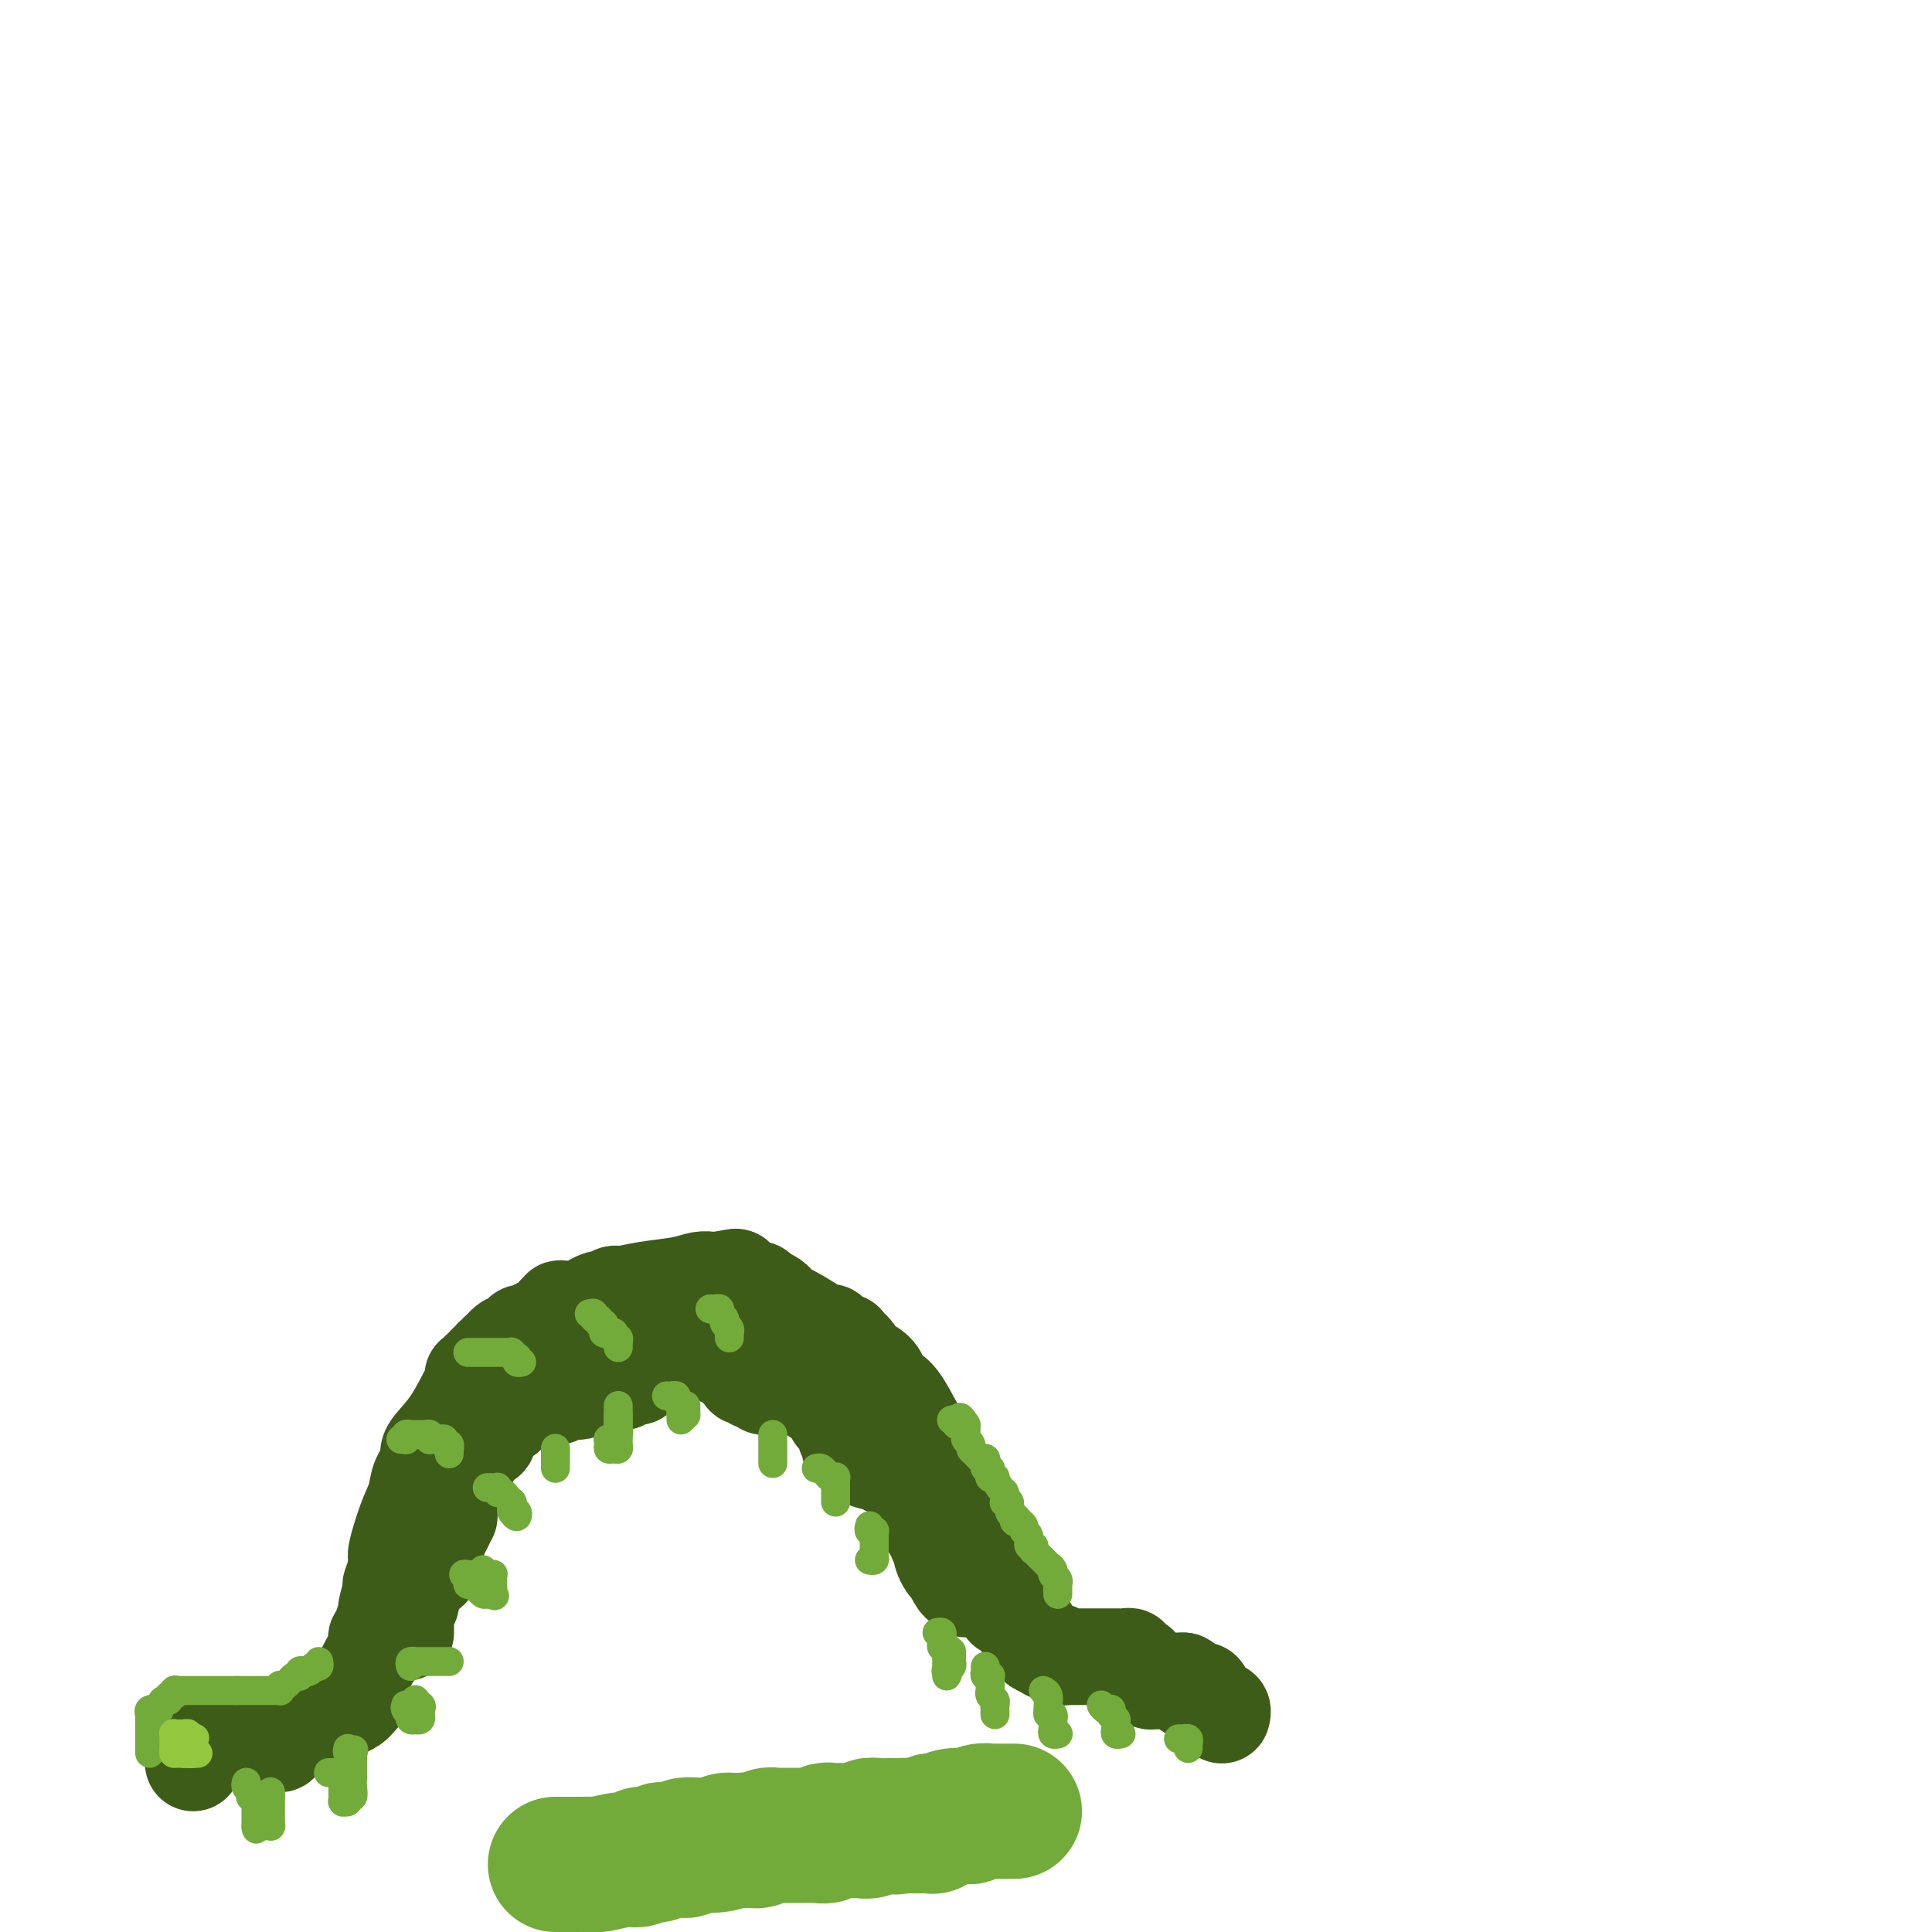 <svg viewBox='0 0 400 400' version='1.1' xmlns='http://www.w3.org/2000/svg' xmlns:xlink='http://www.w3.org/1999/xlink'><g fill='none' stroke='#3D5C18' stroke-width='20' stroke-linecap='round' stroke-linejoin='round'><path d='M40,365c0.000,-0.455 0.000,-0.909 0,-1c-0.000,-0.091 -0.001,0.183 0,0c0.001,-0.183 0.004,-0.823 0,-1c-0.004,-0.177 -0.016,0.110 0,0c0.016,-0.110 0.060,-0.617 0,-1c-0.060,-0.383 -0.223,-0.641 0,-1c0.223,-0.359 0.833,-0.818 1,-1c0.167,-0.182 -0.109,-0.088 0,0c0.109,0.088 0.603,0.168 1,0c0.397,-0.168 0.699,-0.584 1,-1'/><path d='M43,359c0.404,-0.928 -0.085,-0.249 0,0c0.085,0.249 0.743,0.067 1,0c0.257,-0.067 0.111,-0.018 0,0c-0.111,0.018 -0.188,0.005 0,0c0.188,-0.005 0.641,-0.001 1,0c0.359,0.001 0.622,0.000 1,0c0.378,-0.000 0.870,-0.000 1,0c0.130,0.000 -0.101,0.000 0,0c0.101,-0.000 0.535,-0.001 1,0c0.465,0.001 0.961,0.004 1,0c0.039,-0.004 -0.379,-0.015 0,0c0.379,0.015 1.555,0.056 2,0c0.445,-0.056 0.158,-0.207 0,0c-0.158,0.207 -0.186,0.774 0,1c0.186,0.226 0.585,0.113 1,0c0.415,-0.113 0.846,-0.226 1,0c0.154,0.226 0.030,0.793 0,1c-0.030,0.207 0.033,0.056 0,0c-0.033,-0.056 -0.163,-0.015 0,0c0.163,0.015 0.618,0.004 1,0c0.382,-0.004 0.691,-0.002 1,0'/><path d='M55,361c2.095,0.308 1.332,0.079 1,0c-0.332,-0.079 -0.232,-0.007 0,0c0.232,0.007 0.597,-0.050 1,0c0.403,0.050 0.843,0.206 1,0c0.157,-0.206 0.032,-0.773 0,-1c-0.032,-0.227 0.029,-0.113 0,0c-0.029,0.113 -0.149,0.224 0,0c0.149,-0.224 0.565,-0.782 1,-1c0.435,-0.218 0.887,-0.096 1,0c0.113,0.096 -0.114,0.165 0,0c0.114,-0.165 0.570,-0.565 1,-1c0.430,-0.435 0.835,-0.905 1,-1c0.165,-0.095 0.089,0.184 0,0c-0.089,-0.184 -0.192,-0.833 0,-1c0.192,-0.167 0.678,0.148 1,0c0.322,-0.148 0.479,-0.758 1,-1c0.521,-0.242 1.407,-0.118 2,0c0.593,0.118 0.894,0.228 1,0c0.106,-0.228 0.018,-0.793 0,-1c-0.018,-0.207 0.033,-0.055 0,0c-0.033,0.055 -0.150,0.015 0,0c0.150,-0.015 0.566,-0.004 1,0c0.434,0.004 0.886,0.001 1,0c0.114,-0.001 -0.110,-0.000 0,0c0.110,0.000 0.555,0.000 1,0'/><path d='M70,354c2.539,-1.080 1.388,-0.279 1,0c-0.388,0.279 -0.013,0.037 0,0c0.013,-0.037 -0.336,0.131 0,0c0.336,-0.131 1.358,-0.561 2,-1c0.642,-0.439 0.904,-0.887 1,-1c0.096,-0.113 0.028,0.111 0,0c-0.028,-0.111 -0.014,-0.555 0,-1'/><path d='M74,351c0.847,-0.415 0.966,0.047 1,0c0.034,-0.047 -0.015,-0.604 0,-1c0.015,-0.396 0.095,-0.631 0,-1c-0.095,-0.369 -0.366,-0.874 0,-2c0.366,-1.126 1.370,-2.875 2,-4c0.630,-1.125 0.887,-1.625 1,-2c0.113,-0.375 0.082,-0.623 0,-1c-0.082,-0.377 -0.214,-0.883 0,-1c0.214,-0.117 0.774,0.154 1,0c0.226,-0.154 0.117,-0.735 0,-1c-0.117,-0.265 -0.241,-0.215 0,-1c0.241,-0.785 0.849,-2.404 1,-3c0.151,-0.596 -0.153,-0.168 0,-1c0.153,-0.832 0.763,-2.924 1,-4c0.237,-1.076 0.102,-1.136 0,-1c-0.102,0.136 -0.172,0.467 0,0c0.172,-0.467 0.586,-1.734 1,-3'/><path d='M82,325c1.147,-4.344 0.014,-2.204 0,-3c-0.014,-0.796 1.092,-4.529 2,-7c0.908,-2.471 1.617,-3.680 2,-5c0.383,-1.320 0.439,-2.750 1,-4c0.561,-1.250 1.626,-2.319 2,-3c0.374,-0.681 0.058,-0.974 0,-1c-0.058,-0.026 0.142,0.215 0,0c-0.142,-0.215 -0.626,-0.884 0,-2c0.626,-1.116 2.363,-2.677 4,-5c1.637,-2.323 3.175,-5.406 4,-7c0.825,-1.594 0.938,-1.698 1,-2c0.062,-0.302 0.072,-0.802 0,-1c-0.072,-0.198 -0.227,-0.096 0,0c0.227,0.096 0.835,0.184 1,0c0.165,-0.184 -0.113,-0.642 0,-1c0.113,-0.358 0.618,-0.617 1,-1c0.382,-0.383 0.642,-0.891 1,-1c0.358,-0.109 0.813,0.181 1,0c0.187,-0.181 0.105,-0.833 0,-1c-0.105,-0.167 -0.234,0.151 0,0c0.234,-0.151 0.832,-0.771 1,-1c0.168,-0.229 -0.095,-0.065 0,0c0.095,0.065 0.547,0.033 1,0'/><path d='M104,280c2.288,-3.334 0.507,-1.668 0,-1c-0.507,0.668 0.260,0.337 1,0c0.740,-0.337 1.455,-0.679 2,-1c0.545,-0.321 0.921,-0.621 1,-1c0.079,-0.379 -0.138,-0.837 0,-1c0.138,-0.163 0.631,-0.033 1,0c0.369,0.033 0.614,-0.033 1,0c0.386,0.033 0.911,0.164 1,0c0.089,-0.164 -0.259,-0.622 0,-1c0.259,-0.378 1.126,-0.676 2,-1c0.874,-0.324 1.757,-0.676 2,-1c0.243,-0.324 -0.153,-0.622 0,-1c0.153,-0.378 0.856,-0.836 1,-1c0.144,-0.164 -0.270,-0.034 0,0c0.270,0.034 1.224,-0.030 2,0c0.776,0.030 1.374,0.153 2,0c0.626,-0.153 1.281,-0.580 2,-1c0.719,-0.420 1.503,-0.831 2,-1c0.497,-0.169 0.708,-0.097 1,0c0.292,0.097 0.665,0.219 1,0c0.335,-0.219 0.631,-0.779 1,-1c0.369,-0.221 0.812,-0.101 1,0c0.188,0.101 0.121,0.185 1,0c0.879,-0.185 2.703,-0.638 5,-1c2.297,-0.362 5.068,-0.633 7,-1c1.932,-0.367 3.026,-0.830 4,-1c0.974,-0.170 1.828,-0.045 2,0c0.172,0.045 -0.338,0.012 0,0c0.338,-0.012 1.525,-0.003 2,0c0.475,0.003 0.237,0.002 0,0'/><path d='M149,265c5.621,-1.128 2.672,-0.447 2,0c-0.672,0.447 0.932,0.659 2,1c1.068,0.341 1.598,0.811 2,1c0.402,0.189 0.675,0.096 1,0c0.325,-0.096 0.703,-0.197 1,0c0.297,0.197 0.513,0.690 1,1c0.487,0.310 1.244,0.437 2,1c0.756,0.563 1.512,1.560 2,2c0.488,0.440 0.707,0.321 2,1c1.293,0.679 3.661,2.154 5,3c1.339,0.846 1.649,1.062 2,1c0.351,-0.062 0.742,-0.403 1,0c0.258,0.403 0.383,1.551 1,2c0.617,0.449 1.726,0.200 2,0c0.274,-0.200 -0.287,-0.349 0,0c0.287,0.349 1.420,1.197 2,2c0.580,0.803 0.606,1.563 1,2c0.394,0.437 1.157,0.552 2,1c0.843,0.448 1.766,1.228 2,2c0.234,0.772 -0.222,1.537 0,2c0.222,0.463 1.123,0.624 2,1c0.877,0.376 1.730,0.967 3,3c1.270,2.033 2.957,5.509 4,7c1.043,1.491 1.441,0.997 2,2c0.559,1.003 1.280,3.501 2,6'/><path d='M195,306c3.365,4.765 1.778,2.679 2,3c0.222,0.321 2.254,3.050 3,4c0.746,0.950 0.207,0.120 0,0c-0.207,-0.120 -0.081,0.469 0,1c0.081,0.531 0.116,1.003 0,1c-0.116,-0.003 -0.385,-0.480 0,0c0.385,0.480 1.424,1.918 2,3c0.576,1.082 0.690,1.808 1,2c0.310,0.192 0.816,-0.151 1,0c0.184,0.151 0.047,0.795 0,1c-0.047,0.205 -0.005,-0.031 0,0c0.005,0.031 -0.027,0.327 0,1c0.027,0.673 0.112,1.722 0,2c-0.112,0.278 -0.423,-0.215 0,0c0.423,0.215 1.580,1.138 2,2c0.420,0.862 0.103,1.664 0,2c-0.103,0.336 0.009,0.207 0,0c-0.009,-0.207 -0.139,-0.491 0,0c0.139,0.491 0.548,1.759 1,2c0.452,0.241 0.947,-0.544 1,0c0.053,0.544 -0.337,2.417 0,3c0.337,0.583 1.401,-0.124 2,0c0.599,0.124 0.734,1.080 1,2c0.266,0.920 0.663,1.805 1,2c0.337,0.195 0.615,-0.301 1,0c0.385,0.301 0.876,1.400 1,2c0.124,0.600 -0.121,0.700 0,1c0.121,0.300 0.606,0.800 1,1c0.394,0.200 0.697,0.100 1,0'/><path d='M216,341c1.459,1.464 1.108,1.125 1,1c-0.108,-0.125 0.027,-0.034 0,0c-0.027,0.034 -0.214,0.013 0,0c0.214,-0.013 0.831,-0.018 1,0c0.169,0.018 -0.108,0.057 0,0c0.108,-0.057 0.602,-0.211 1,0c0.398,0.211 0.701,0.789 1,1c0.299,0.211 0.594,0.057 1,0c0.406,-0.057 0.921,-0.015 1,0c0.079,0.015 -0.280,0.004 0,0c0.280,-0.004 1.199,-0.001 2,0c0.801,0.001 1.486,0.000 2,0c0.514,-0.000 0.858,-0.000 1,0c0.142,0.000 0.080,0.000 0,0c-0.080,-0.000 -0.180,-0.000 0,0c0.180,0.000 0.640,0.000 1,0c0.360,-0.000 0.621,-0.000 1,0c0.379,0.000 0.875,0.000 1,0c0.125,-0.000 -0.120,-0.001 0,0c0.120,0.001 0.607,0.004 1,0c0.393,-0.004 0.694,-0.015 1,0c0.306,0.015 0.618,0.056 1,0c0.382,-0.056 0.834,-0.207 1,0c0.166,0.207 0.048,0.774 0,1c-0.048,0.226 -0.024,0.113 0,0'/><path d='M234,344c3.007,0.630 1.524,0.704 1,1c-0.524,0.296 -0.089,0.815 0,1c0.089,0.185 -0.170,0.035 0,0c0.170,-0.035 0.767,0.043 1,0c0.233,-0.043 0.101,-0.209 0,0c-0.101,0.209 -0.172,0.792 0,1c0.172,0.208 0.586,0.042 1,0c0.414,-0.042 0.828,0.041 1,0c0.172,-0.041 0.102,-0.207 0,0c-0.102,0.207 -0.237,0.788 0,1c0.237,0.212 0.847,0.057 1,0c0.153,-0.057 -0.152,-0.015 0,0c0.152,0.015 0.761,0.004 1,0c0.239,-0.004 0.106,-0.001 0,0c-0.106,0.001 -0.187,0.000 0,0c0.187,-0.000 0.643,-0.000 1,0c0.357,0.000 0.617,0.000 1,0c0.383,-0.000 0.890,-0.000 1,0c0.110,0.000 -0.177,0.000 0,0c0.177,-0.000 0.817,-0.000 1,0c0.183,0.000 -0.091,0.000 0,0c0.091,-0.000 0.545,-0.000 1,0'/><path d='M245,348c1.714,0.862 0.498,1.015 0,1c-0.498,-0.015 -0.278,-0.200 0,0c0.278,0.200 0.614,0.786 1,1c0.386,0.214 0.820,0.058 1,0c0.180,-0.058 0.104,-0.016 0,0c-0.104,0.016 -0.238,0.007 0,0c0.238,-0.007 0.848,-0.012 1,0c0.152,0.012 -0.152,0.041 0,0c0.152,-0.041 0.761,-0.152 1,0c0.239,0.152 0.106,0.566 0,1c-0.106,0.434 -0.187,0.887 0,1c0.187,0.113 0.642,-0.114 1,0c0.358,0.114 0.618,0.570 1,1c0.382,0.430 0.887,0.833 1,1c0.113,0.167 -0.166,0.097 0,0c0.166,-0.097 0.776,-0.222 1,0c0.224,0.222 0.060,0.792 0,1c-0.060,0.208 -0.016,0.056 0,0c0.016,-0.056 0.005,-0.016 0,0c-0.005,0.016 -0.002,0.008 0,0'/><path d='M84,338c0.000,-0.416 0.000,-0.832 0,-1c-0.000,-0.168 -0.000,-0.087 0,0c0.000,0.087 0.000,0.182 0,0c-0.000,-0.182 -0.000,-0.641 0,-1c0.000,-0.359 0.000,-0.618 0,-1c-0.000,-0.382 -0.001,-0.886 0,-1c0.001,-0.114 0.004,0.163 0,0c-0.004,-0.163 -0.015,-0.764 0,-1c0.015,-0.236 0.057,-0.106 0,0c-0.057,0.106 -0.211,0.187 0,0c0.211,-0.187 0.789,-0.641 1,-1c0.211,-0.359 0.057,-0.622 0,-1c-0.057,-0.378 -0.015,-0.871 0,-1c0.015,-0.129 0.004,0.106 0,0c-0.004,-0.106 -0.002,-0.553 0,-1'/><path d='M85,329c0.171,-1.620 0.099,-1.169 0,-1c-0.099,0.169 -0.223,0.056 0,0c0.223,-0.056 0.795,-0.054 1,0c0.205,0.054 0.045,0.159 0,0c-0.045,-0.159 0.025,-0.582 0,-1c-0.025,-0.418 -0.147,-0.830 0,-1c0.147,-0.170 0.561,-0.097 1,0c0.439,0.097 0.902,0.218 1,0c0.098,-0.218 -0.170,-0.776 0,-1c0.170,-0.224 0.778,-0.113 1,0c0.222,0.113 0.060,0.227 0,0c-0.060,-0.227 -0.016,-0.796 0,-1c0.016,-0.204 0.004,-0.043 0,0c-0.004,0.043 -0.001,-0.031 0,0c0.001,0.031 0.000,0.167 0,0c-0.000,-0.167 -0.000,-0.637 0,-1c0.000,-0.363 0.000,-0.619 0,-1c-0.000,-0.381 -0.000,-0.886 0,-1c0.000,-0.114 0.000,0.161 0,0c-0.000,-0.161 -0.000,-0.760 0,-1c0.000,-0.240 0.000,-0.120 0,0'/><path d='M89,320c0.558,-1.389 -0.048,-0.362 0,0c0.048,0.362 0.749,0.060 1,0c0.251,-0.060 0.054,0.124 0,0c-0.054,-0.124 0.037,-0.554 0,-1c-0.037,-0.446 -0.202,-0.907 0,-1c0.202,-0.093 0.772,0.181 1,0c0.228,-0.181 0.114,-0.819 0,-1c-0.114,-0.181 -0.227,0.095 0,0c0.227,-0.095 0.793,-0.562 1,-1c0.207,-0.438 0.056,-0.849 0,-1c-0.056,-0.151 -0.016,-0.043 0,0c0.016,0.043 0.008,0.022 0,0'/><path d='M92,315c0.691,-0.936 0.917,-0.777 1,-1c0.083,-0.223 0.022,-0.829 0,-1c-0.022,-0.171 -0.006,0.091 0,0c0.006,-0.091 0.002,-0.536 0,-1c-0.002,-0.464 -0.000,-0.947 0,-1c0.000,-0.053 -0.001,0.323 0,0c0.001,-0.323 0.003,-1.344 0,-2c-0.003,-0.656 -0.011,-0.946 0,-1c0.011,-0.054 0.041,0.130 0,0c-0.041,-0.130 -0.154,-0.573 0,-1c0.154,-0.427 0.577,-0.836 1,-1c0.423,-0.164 0.848,-0.082 1,0c0.152,0.082 0.030,0.163 0,0c-0.030,-0.163 0.030,-0.570 0,-1c-0.030,-0.430 -0.152,-0.884 0,-1c0.152,-0.116 0.577,0.105 1,0c0.423,-0.105 0.845,-0.535 1,-1c0.155,-0.465 0.042,-0.965 0,-1c-0.042,-0.035 -0.012,0.393 0,0c0.012,-0.393 0.006,-1.608 0,-2c-0.006,-0.392 -0.013,0.039 0,0c0.013,-0.039 0.045,-0.546 0,-1c-0.045,-0.454 -0.166,-0.853 0,-1c0.166,-0.147 0.619,-0.042 1,0c0.381,0.042 0.691,0.021 1,0'/><path d='M99,298c1.040,-2.626 0.139,-0.692 0,0c-0.139,0.692 0.485,0.143 1,0c0.515,-0.143 0.923,0.119 1,0c0.077,-0.119 -0.175,-0.619 0,-1c0.175,-0.381 0.778,-0.642 1,-1c0.222,-0.358 0.063,-0.813 0,-1c-0.063,-0.187 -0.032,-0.106 0,0c0.032,0.106 0.064,0.239 0,0c-0.064,-0.239 -0.223,-0.848 0,-1c0.223,-0.152 0.829,0.153 1,0c0.171,-0.153 -0.094,-0.763 0,-1c0.094,-0.237 0.546,-0.102 1,0c0.454,0.102 0.910,0.171 1,0c0.090,-0.171 -0.186,-0.582 0,-1c0.186,-0.418 0.833,-0.843 1,-1c0.167,-0.157 -0.148,-0.045 0,0c0.148,0.045 0.758,0.022 1,0c0.242,-0.022 0.117,-0.044 0,0c-0.117,0.044 -0.225,0.156 0,0c0.225,-0.156 0.782,-0.578 1,-1c0.218,-0.422 0.096,-0.845 0,-1c-0.096,-0.155 -0.165,-0.041 0,0c0.165,0.041 0.565,0.011 1,0c0.435,-0.011 0.904,-0.003 1,0c0.096,0.003 -0.182,0.001 0,0c0.182,-0.001 0.825,-0.000 1,0c0.175,0.000 -0.118,0.000 0,0c0.118,-0.000 0.647,-0.000 1,0c0.353,0.000 0.529,0.000 1,0c0.471,-0.000 1.235,-0.000 2,0'/><path d='M115,289c1.035,0.061 0.122,0.212 0,0c-0.122,-0.212 0.545,-0.788 1,-1c0.455,-0.212 0.697,-0.061 1,0c0.303,0.061 0.669,0.030 1,0c0.331,-0.030 0.629,-0.061 1,0c0.371,0.061 0.817,0.212 1,0c0.183,-0.212 0.104,-0.789 0,-1c-0.104,-0.211 -0.232,-0.055 0,0c0.232,0.055 0.825,0.011 1,0c0.175,-0.011 -0.069,0.011 0,0c0.069,-0.011 0.452,-0.056 1,0c0.548,0.056 1.261,0.211 2,0c0.739,-0.211 1.505,-0.789 2,-1c0.495,-0.211 0.720,-0.056 1,0c0.280,0.056 0.615,0.011 1,0c0.385,-0.011 0.820,0.011 1,0c0.180,-0.011 0.103,-0.056 0,0c-0.103,0.056 -0.234,0.212 0,0c0.234,-0.212 0.834,-0.792 1,-1c0.166,-0.208 -0.100,-0.046 0,0c0.100,0.046 0.566,-0.025 1,0c0.434,0.025 0.834,0.148 1,0c0.166,-0.148 0.096,-0.565 0,-1c-0.096,-0.435 -0.218,-0.886 0,-1c0.218,-0.114 0.777,0.110 1,0c0.223,-0.110 0.112,-0.555 0,-1'/><path d='M133,282c2.741,-1.078 0.595,-0.274 0,0c-0.595,0.274 0.363,0.017 1,0c0.637,-0.017 0.955,0.206 1,0c0.045,-0.206 -0.181,-0.840 0,-1c0.181,-0.160 0.770,0.153 1,0c0.230,-0.153 0.100,-0.773 0,-1c-0.100,-0.227 -0.172,-0.061 0,0c0.172,0.061 0.586,0.017 1,0c0.414,-0.017 0.827,-0.008 1,0c0.173,0.008 0.106,0.016 0,0c-0.106,-0.016 -0.249,-0.057 0,0c0.249,0.057 0.891,0.211 1,0c0.109,-0.211 -0.317,-0.788 0,-1c0.317,-0.212 1.375,-0.058 2,0c0.625,0.058 0.816,0.019 1,0c0.184,-0.019 0.361,-0.019 1,0c0.639,0.019 1.741,0.058 2,0c0.259,-0.058 -0.324,-0.212 0,0c0.324,0.212 1.554,0.789 2,1c0.446,0.211 0.110,0.055 0,0c-0.110,-0.055 0.008,-0.011 0,0c-0.008,0.011 -0.143,-0.012 0,0c0.143,0.012 0.564,0.060 1,0c0.436,-0.060 0.888,-0.226 1,0c0.112,0.226 -0.115,0.844 0,1c0.115,0.156 0.572,-0.152 1,0c0.428,0.152 0.826,0.762 1,1c0.174,0.238 0.124,0.102 0,0c-0.124,-0.102 -0.321,-0.172 0,0c0.321,0.172 1.161,0.586 2,1'/><path d='M153,283c1.405,1.071 0.916,1.750 1,2c0.084,0.250 0.740,0.071 1,0c0.260,-0.071 0.125,-0.034 0,0c-0.125,0.034 -0.241,0.065 0,0c0.241,-0.065 0.838,-0.228 1,0c0.162,0.228 -0.111,0.846 0,1c0.111,0.154 0.607,-0.155 1,0c0.393,0.155 0.684,0.774 1,1c0.316,0.226 0.658,0.061 1,0c0.342,-0.061 0.683,-0.016 1,0c0.317,0.016 0.611,0.004 1,0c0.389,-0.004 0.873,-0.001 1,0c0.127,0.001 -0.103,0.001 0,0c0.103,-0.001 0.540,-0.001 1,0c0.460,0.001 0.944,0.004 1,0c0.056,-0.004 -0.317,-0.016 0,0c0.317,0.016 1.325,0.061 2,0c0.675,-0.061 1.016,-0.227 1,0c-0.016,0.227 -0.391,0.848 0,1c0.391,0.152 1.548,-0.165 2,0c0.452,0.165 0.199,0.814 0,1c-0.199,0.186 -0.342,-0.090 0,0c0.342,0.090 1.171,0.545 2,1'/><path d='M171,290c3.255,1.759 2.393,2.655 2,3c-0.393,0.345 -0.317,0.137 0,0c0.317,-0.137 0.873,-0.204 1,0c0.127,0.204 -0.176,0.680 0,1c0.176,0.320 0.831,0.486 1,1c0.169,0.514 -0.147,1.377 0,2c0.147,0.623 0.756,1.004 1,1c0.244,-0.004 0.121,-0.395 0,0c-0.121,0.395 -0.242,1.577 0,2c0.242,0.423 0.845,0.088 1,0c0.155,-0.088 -0.139,0.070 0,0c0.139,-0.070 0.712,-0.370 1,0c0.288,0.370 0.290,1.409 1,2c0.710,0.591 2.128,0.733 3,1c0.872,0.267 1.199,0.659 2,1c0.801,0.341 2.075,0.630 3,1c0.925,0.370 1.502,0.821 2,1c0.498,0.179 0.918,0.086 1,0c0.082,-0.086 -0.174,-0.164 0,0c0.174,0.164 0.779,0.572 1,1c0.221,0.428 0.059,0.878 0,1c-0.059,0.122 -0.016,-0.082 0,0c0.016,0.082 0.005,0.452 0,1c-0.005,0.548 -0.002,1.274 0,2'/><path d='M191,311c0.397,0.730 0.891,0.055 1,0c0.109,-0.055 -0.167,0.511 0,1c0.167,0.489 0.777,0.902 1,1c0.223,0.098 0.060,-0.120 0,0c-0.060,0.120 -0.017,0.576 0,1c0.017,0.424 0.009,0.816 0,1c-0.009,0.184 -0.017,0.161 0,0c0.017,-0.161 0.061,-0.461 0,0c-0.061,0.461 -0.226,1.682 0,2c0.226,0.318 0.845,-0.267 1,0c0.155,0.267 -0.152,1.384 0,2c0.152,0.616 0.763,0.730 1,1c0.237,0.270 0.101,0.698 0,1c-0.101,0.302 -0.168,0.480 0,1c0.168,0.520 0.570,1.383 1,2c0.430,0.617 0.890,0.989 1,1c0.110,0.011 -0.128,-0.338 0,0c0.128,0.338 0.623,1.362 1,2c0.377,0.638 0.637,0.889 1,1c0.363,0.111 0.829,0.081 1,0c0.171,-0.081 0.046,-0.214 0,0c-0.046,0.214 -0.013,0.775 0,1c0.013,0.225 0.007,0.112 0,0'/></g>
<g fill='none' stroke='#73AB3A' stroke-width='6' stroke-linecap='round' stroke-linejoin='round'><path d='M51,369c-0.111,0.340 -0.222,0.680 0,1c0.222,0.320 0.777,0.621 1,1c0.223,0.379 0.112,0.838 0,1c-0.112,0.162 -0.226,0.029 0,0c0.226,-0.029 0.793,0.048 1,0c0.207,-0.048 0.056,-0.220 0,0c-0.056,0.220 -0.015,0.834 0,1c0.015,0.166 0.004,-0.114 0,0c-0.004,0.114 -0.001,0.623 0,1c0.001,0.377 0.000,0.622 0,1c-0.000,0.378 -0.000,0.889 0,1c0.000,0.111 0.000,-0.176 0,0c-0.000,0.176 -0.000,0.817 0,1c0.000,0.183 0.000,-0.090 0,0c-0.000,0.090 -0.000,0.545 0,1'/><path d='M53,378c0.261,1.393 -0.088,0.374 0,0c0.088,-0.374 0.612,-0.104 1,0c0.388,0.104 0.640,0.043 1,0c0.360,-0.043 0.829,-0.068 1,0c0.171,0.068 0.046,0.229 0,0c-0.046,-0.229 -0.012,-0.849 0,-1c0.012,-0.151 0.003,0.167 0,0c-0.003,-0.167 -0.001,-0.819 0,-1c0.001,-0.181 0.000,0.110 0,0c-0.000,-0.110 -0.000,-0.622 0,-1c0.000,-0.378 0.000,-0.623 0,-1c-0.000,-0.377 -0.000,-0.886 0,-1c0.000,-0.114 0.000,0.165 0,0c-0.000,-0.165 -0.000,-0.775 0,-1c0.000,-0.225 0.000,-0.064 0,0c-0.000,0.064 -0.000,0.032 0,0'/><path d='M56,372c0.000,-1.156 0.000,-1.044 0,-1c0.000,0.044 0.000,0.022 0,0'/><path d='M68,367c0.455,-0.001 0.910,-0.001 1,0c0.090,0.001 -0.186,0.004 0,0c0.186,-0.004 0.835,-0.016 1,0c0.165,0.016 -0.152,0.060 0,0c0.152,-0.060 0.773,-0.223 1,0c0.227,0.223 0.061,0.833 0,1c-0.061,0.167 -0.016,-0.109 0,0c0.016,0.109 0.004,0.604 0,1c-0.004,0.396 -0.001,0.694 0,1c0.001,0.306 0.000,0.621 0,1c-0.000,0.379 -0.000,0.823 0,1c0.000,0.177 0.000,0.089 0,0'/><path d='M71,372c0.001,0.713 0.004,-0.004 0,0c-0.004,0.004 -0.016,0.729 0,1c0.016,0.271 0.061,0.088 0,0c-0.061,-0.088 -0.226,-0.082 0,0c0.226,0.082 0.845,0.240 1,0c0.155,-0.240 -0.155,-0.876 0,-1c0.155,-0.124 0.774,0.265 1,0c0.226,-0.265 0.061,-1.185 0,-2c-0.061,-0.815 -0.016,-1.524 0,-2c0.016,-0.476 0.004,-0.720 0,-1c-0.004,-0.280 -0.001,-0.596 0,-1c0.001,-0.404 0.000,-0.897 0,-1c-0.000,-0.103 -0.000,0.182 0,0c0.000,-0.182 0.000,-0.832 0,-1c-0.000,-0.168 -0.000,0.147 0,0c0.000,-0.147 0.000,-0.756 0,-1c-0.000,-0.244 -0.000,-0.122 0,0'/><path d='M73,363c0.370,-1.408 0.295,-0.429 0,0c-0.295,0.429 -0.810,0.308 -1,0c-0.190,-0.308 -0.054,-0.802 0,-1c0.054,-0.198 0.027,-0.099 0,0'/><path d='M84,353c-0.111,0.301 -0.222,0.603 0,1c0.222,0.397 0.776,0.891 1,1c0.224,0.109 0.116,-0.166 0,0c-0.116,0.166 -0.241,0.772 0,1c0.241,0.228 0.849,0.076 1,0c0.151,-0.076 -0.156,-0.077 0,0c0.156,0.077 0.774,0.230 1,0c0.226,-0.230 0.061,-0.845 0,-1c-0.061,-0.155 -0.016,0.151 0,0c0.016,-0.151 0.005,-0.757 0,-1c-0.005,-0.243 -0.002,-0.121 0,0'/><path d='M87,354c0.370,-0.532 0.295,-0.860 0,-1c-0.295,-0.140 -0.811,-0.090 -1,0c-0.189,0.090 -0.051,0.220 0,0c0.051,-0.220 0.014,-0.790 0,-1c-0.014,-0.210 -0.004,-0.060 0,0c0.004,0.060 0.002,0.030 0,0'/><path d='M85,345c-0.117,-0.423 -0.234,-0.845 0,-1c0.234,-0.155 0.819,-0.041 1,0c0.181,0.041 -0.044,0.011 0,0c0.044,-0.011 0.355,-0.003 1,0c0.645,0.003 1.622,0.001 2,0c0.378,-0.001 0.157,-0.000 0,0c-0.157,0.000 -0.249,0.000 0,0c0.249,-0.000 0.841,-0.000 1,0c0.159,0.000 -0.115,0.000 0,0c0.115,-0.000 0.618,-0.000 1,0c0.382,0.000 0.641,0.000 1,0c0.359,-0.000 0.817,-0.000 1,0c0.183,0.000 0.092,0.000 0,0'/><path d='M97,326c-0.534,-0.083 -1.068,-0.166 -1,0c0.068,0.166 0.736,0.580 1,1c0.264,0.420 0.122,0.845 0,1c-0.122,0.155 -0.225,0.040 0,0c0.225,-0.040 0.779,-0.007 1,0c0.221,0.007 0.111,-0.013 0,0c-0.111,0.013 -0.223,0.060 0,0c0.223,-0.060 0.780,-0.226 1,0c0.220,0.226 0.101,0.845 0,1c-0.101,0.155 -0.185,-0.155 0,0c0.185,0.155 0.637,0.773 1,1c0.363,0.227 0.636,0.061 1,0c0.364,-0.061 0.818,-0.017 1,0c0.182,0.017 0.091,0.009 0,0'/><path d='M102,330c0.773,0.663 0.207,0.322 0,0c-0.207,-0.322 -0.055,-0.625 0,-1c0.055,-0.375 0.015,-0.822 0,-1c-0.015,-0.178 -0.003,-0.086 0,0c0.003,0.086 -0.003,0.167 0,0c0.003,-0.167 0.016,-0.581 0,-1c-0.016,-0.419 -0.061,-0.843 0,-1c0.061,-0.157 0.226,-0.046 0,0c-0.226,0.046 -0.845,0.026 -1,0c-0.155,-0.026 0.154,-0.059 0,0c-0.154,0.059 -0.772,0.208 -1,0c-0.228,-0.208 -0.065,-0.774 0,-1c0.065,-0.226 0.033,-0.113 0,0'/><path d='M101,308c-0.111,-0.000 -0.222,-0.000 0,0c0.222,0.000 0.777,0.000 1,0c0.223,-0.000 0.112,-0.001 0,0c-0.112,0.001 -0.227,0.004 0,0c0.227,-0.004 0.796,-0.016 1,0c0.204,0.016 0.043,0.060 0,0c-0.043,-0.060 0.031,-0.222 0,0c-0.031,0.222 -0.166,0.830 0,1c0.166,0.170 0.633,-0.099 1,0c0.367,0.099 0.635,0.565 1,1c0.365,0.435 0.829,0.839 1,1c0.171,0.161 0.049,0.081 0,0c-0.049,-0.081 -0.027,-0.161 0,0c0.027,0.161 0.057,0.562 0,1c-0.057,0.438 -0.201,0.911 0,1c0.201,0.089 0.746,-0.207 1,0c0.254,0.207 0.215,0.916 0,1c-0.215,0.084 -0.608,-0.458 -1,-1'/><path d='M106,313c0.774,0.818 0.207,0.363 0,0c-0.207,-0.363 -0.056,-0.633 0,-1c0.056,-0.367 0.015,-0.829 0,-1c-0.015,-0.171 -0.004,-0.049 0,0c0.004,0.049 0.002,0.024 0,0'/><path d='M115,300c0.000,-0.121 0.000,-0.243 0,0c0.000,0.243 0.000,0.849 0,1c-0.000,0.151 0.000,-0.153 0,0c0.000,0.153 0.000,0.763 0,1c-0.000,0.237 0.000,0.102 0,0c0.000,-0.102 0.000,-0.172 0,0c0.000,0.172 0.000,0.585 0,1c0.000,0.415 -0.000,0.833 0,1c0.000,0.167 0.000,0.084 0,0'/><path d='M128,293c0.001,0.303 0.001,0.606 0,1c-0.001,0.394 -0.004,0.880 0,1c0.004,0.120 0.016,-0.126 0,0c-0.016,0.126 -0.061,0.622 0,1c0.061,0.378 0.226,0.636 0,1c-0.226,0.364 -0.845,0.832 -1,1c-0.155,0.168 0.154,0.035 0,0c-0.154,-0.035 -0.771,0.029 -1,0c-0.229,-0.029 -0.072,-0.151 0,0c0.072,0.151 0.058,0.573 0,1c-0.058,0.427 -0.159,0.857 0,1c0.159,0.143 0.579,-0.000 1,0c0.421,0.000 0.845,0.145 1,0c0.155,-0.145 0.042,-0.580 0,-1c-0.042,-0.420 -0.011,-0.824 0,-1c0.011,-0.176 0.003,-0.124 0,0c-0.003,0.124 -0.001,0.321 0,0c0.001,-0.321 0.000,-1.161 0,-2'/><path d='M128,296c0.000,-0.801 0.000,-0.802 0,-1c0.000,-0.198 0.000,-0.592 0,-1c0.000,-0.408 0.000,-0.831 0,-1c0.000,-0.169 0.000,-0.084 0,0c0.000,0.084 -0.000,0.167 0,0c0.000,-0.167 0.000,-0.583 0,-1c0.000,-0.417 0.000,-0.833 0,-1c0.000,-0.167 0.000,-0.083 0,0'/><path d='M138,289c0.301,0.024 0.603,0.048 1,0c0.397,-0.048 0.891,-0.167 1,0c0.109,0.167 -0.167,0.619 0,1c0.167,0.381 0.777,0.690 1,1c0.223,0.310 0.060,0.623 0,1c-0.060,0.377 -0.016,0.820 0,1c0.016,0.180 0.004,0.098 0,0c-0.004,-0.098 -0.001,-0.212 0,0c0.001,0.212 0.000,0.749 0,1c-0.000,0.251 -0.000,0.214 0,0c0.000,-0.214 0.000,-0.607 0,-1'/><path d='M141,293c0.691,0.607 0.917,0.124 1,0c0.083,-0.124 0.022,0.110 0,0c-0.022,-0.110 -0.006,-0.566 0,-1c0.006,-0.434 0.002,-0.848 0,-1c-0.002,-0.152 -0.000,-0.044 0,0c0.000,0.044 0.000,0.022 0,0'/><path d='M160,297c0.000,0.424 0.000,0.848 0,1c0.000,0.152 0.000,0.031 0,0c0.000,-0.031 0.000,0.030 0,0c0.000,-0.030 0.000,-0.149 0,0c0.000,0.149 0.000,0.565 0,1c0.000,0.435 0.000,0.887 0,1c0.000,0.113 0.000,-0.114 0,0c0.000,0.114 0.000,0.570 0,1c0.000,0.430 0.000,0.833 0,1c-0.000,0.167 -0.000,0.096 0,0c0.000,-0.096 0.000,-0.218 0,0c0.000,0.218 0.000,0.777 0,1c0.000,0.223 0.000,0.112 0,0'/><path d='M194,338c0.425,-0.092 0.850,-0.183 1,0c0.150,0.183 0.026,0.642 0,1c-0.026,0.358 0.046,0.617 0,1c-0.046,0.383 -0.208,0.891 0,1c0.208,0.109 0.788,-0.182 1,0c0.212,0.182 0.057,0.836 0,1c-0.057,0.164 -0.015,-0.164 0,0c0.015,0.164 0.004,0.818 0,1c-0.004,0.182 -0.001,-0.109 0,0c0.001,0.109 0.000,0.616 0,1c-0.000,0.384 -0.000,0.643 0,1c0.000,0.357 0.000,0.811 0,1c-0.000,0.189 -0.000,0.112 0,0c0.000,-0.112 0.000,-0.261 0,0c-0.000,0.261 -0.000,0.932 0,1c0.000,0.068 0.000,-0.466 0,-1'/><path d='M196,346c0.326,1.224 0.140,0.286 0,0c-0.140,-0.286 -0.234,0.082 0,0c0.234,-0.082 0.795,-0.614 1,-1c0.205,-0.386 0.055,-0.625 0,-1c-0.055,-0.375 -0.015,-0.885 0,-1c0.015,-0.115 0.004,0.165 0,0c-0.004,-0.165 -0.001,-0.775 0,-1c0.001,-0.225 0.000,-0.064 0,0c-0.000,0.064 -0.000,0.032 0,0'/><path d='M204,345c-0.008,0.453 -0.016,0.905 0,1c0.016,0.095 0.057,-0.168 0,0c-0.057,0.168 -0.211,0.766 0,1c0.211,0.234 0.789,0.105 1,0c0.211,-0.105 0.057,-0.186 0,0c-0.057,0.186 -0.015,0.637 0,1c0.015,0.363 0.003,0.636 0,1c-0.003,0.364 0.003,0.819 0,1c-0.003,0.181 -0.015,0.090 0,0c0.015,-0.090 0.057,-0.178 0,0c-0.057,0.178 -0.211,0.622 0,1c0.211,0.378 0.789,0.689 1,1c0.211,0.311 0.057,0.623 0,1c-0.057,0.377 -0.015,0.819 0,1c0.015,0.181 0.004,0.100 0,0c-0.004,-0.100 -0.001,-0.219 0,0c0.001,0.219 0.000,0.777 0,1c-0.000,0.223 -0.000,0.112 0,0'/><path d='M216,350c0.422,0.229 0.844,0.458 1,1c0.156,0.542 0.046,1.398 0,2c-0.046,0.602 -0.026,0.950 0,1c0.026,0.050 0.060,-0.198 0,0c-0.060,0.198 -0.212,0.841 0,1c0.212,0.159 0.789,-0.165 1,0c0.211,0.165 0.055,0.818 0,1c-0.055,0.182 -0.011,-0.109 0,0c0.011,0.109 -0.011,0.618 0,1c0.011,0.382 0.056,0.638 0,1c-0.056,0.362 -0.211,0.829 0,1c0.211,0.171 0.789,0.046 1,0c0.211,-0.046 0.057,-0.012 0,0c-0.057,0.012 -0.015,0.003 0,0c0.015,-0.003 0.004,-0.001 0,0c-0.004,0.001 -0.002,0.000 0,0'/><path d='M228,353c0.309,0.414 0.618,0.828 1,1c0.382,0.172 0.838,0.103 1,0c0.162,-0.103 0.029,-0.239 0,0c-0.029,0.239 0.045,0.852 0,1c-0.045,0.148 -0.208,-0.168 0,0c0.208,0.168 0.787,0.819 1,1c0.213,0.181 0.061,-0.109 0,0c-0.061,0.109 -0.030,0.618 0,1c0.030,0.382 0.061,0.638 0,1c-0.061,0.362 -0.212,0.829 0,1c0.212,0.171 0.789,0.046 1,0c0.211,-0.046 0.057,-0.012 0,0c-0.057,0.012 -0.015,0.003 0,0c0.015,-0.003 0.004,-0.001 0,0c-0.004,0.001 -0.002,0.000 0,0'/><path d='M244,360c0.453,-0.006 0.906,-0.012 1,0c0.094,0.012 -0.171,0.042 0,0c0.171,-0.042 0.778,-0.156 1,0c0.222,0.156 0.060,0.580 0,1c-0.060,0.420 -0.017,0.834 0,1c0.017,0.166 0.009,0.083 0,0'/><path d='M169,304c0.332,-0.084 0.663,-0.168 1,0c0.337,0.168 0.679,0.589 1,1c0.321,0.411 0.622,0.812 1,1c0.378,0.188 0.833,0.162 1,0c0.167,-0.162 0.045,-0.460 0,0c-0.045,0.460 -0.012,1.678 0,2c0.012,0.322 0.003,-0.254 0,0c-0.003,0.254 -0.001,1.336 0,2c0.001,0.664 0.000,0.910 0,1c-0.000,0.090 -0.000,0.024 0,0c0.000,-0.024 0.000,-0.007 0,0c-0.000,0.007 -0.000,0.003 0,0'/><path d='M180,316c0.030,-0.111 0.061,-0.223 0,0c-0.061,0.223 -0.212,0.780 0,1c0.212,0.220 0.789,0.101 1,0c0.211,-0.101 0.057,-0.185 0,0c-0.057,0.185 -0.015,0.637 0,1c0.015,0.363 0.004,0.636 0,1c-0.004,0.364 -0.001,0.818 0,1c0.001,0.182 0.001,0.091 0,0c-0.001,-0.091 -0.004,-0.182 0,0c0.004,0.182 0.015,0.637 0,1c-0.015,0.363 -0.056,0.633 0,1c0.056,0.367 0.207,0.829 0,1c-0.207,0.171 -0.774,0.049 -1,0c-0.226,-0.049 -0.113,-0.024 0,0'/><path d='M31,363c-0.000,-0.342 -0.000,-0.684 0,-1c0.000,-0.316 0.000,-0.606 0,-1c-0.000,-0.394 -0.000,-0.893 0,-1c0.000,-0.107 0.000,0.179 0,0c-0.000,-0.179 -0.000,-0.823 0,-1c0.000,-0.177 0.000,0.111 0,0c-0.000,-0.111 -0.000,-0.622 0,-1c0.000,-0.378 0.000,-0.623 0,-1c-0.000,-0.377 -0.000,-0.886 0,-1c0.000,-0.114 0.000,0.167 0,0c-0.000,-0.167 -0.002,-0.780 0,-1c0.002,-0.220 0.006,-0.045 0,0c-0.006,0.045 -0.022,-0.039 0,0c0.022,0.039 0.083,0.203 0,0c-0.083,-0.203 -0.309,-0.772 0,-1c0.309,-0.228 1.155,-0.114 2,0'/><path d='M33,354c0.471,-1.863 0.647,-2.020 1,-2c0.353,0.020 0.882,0.215 1,0c0.118,-0.215 -0.175,-0.842 0,-1c0.175,-0.158 0.818,0.154 1,0c0.182,-0.154 -0.097,-0.773 0,-1c0.097,-0.227 0.569,-0.061 1,0c0.431,0.061 0.819,0.016 1,0c0.181,-0.016 0.153,-0.004 0,0c-0.153,0.004 -0.431,0.001 0,0c0.431,-0.001 1.572,-0.000 2,0c0.428,0.000 0.143,0.000 0,0c-0.143,-0.000 -0.143,-0.000 0,0c0.143,0.000 0.430,0.000 1,0c0.570,-0.000 1.424,-0.000 2,0c0.576,0.000 0.875,0.000 1,0c0.125,-0.000 0.076,-0.000 0,0c-0.076,0.000 -0.179,0.000 0,0c0.179,-0.000 0.639,-0.000 1,0c0.361,0.000 0.622,0.000 1,0c0.378,-0.000 0.872,-0.000 1,0c0.128,0.000 -0.110,0.000 0,0c0.110,-0.000 0.568,-0.000 1,0c0.432,0.000 0.838,0.000 1,0c0.162,-0.000 0.081,-0.000 0,0'/><path d='M49,350c2.019,-0.000 1.066,-0.000 1,0c-0.066,0.000 0.756,0.000 1,0c0.244,-0.000 -0.090,-0.000 0,0c0.090,0.000 0.602,0.000 1,0c0.398,-0.000 0.680,-0.000 1,0c0.320,0.000 0.677,0.000 1,0c0.323,-0.000 0.612,-0.000 1,0c0.388,0.000 0.874,0.001 1,0c0.126,-0.001 -0.110,-0.004 0,0c0.110,0.004 0.565,0.015 1,0c0.435,-0.015 0.851,-0.055 1,0c0.149,0.055 0.030,0.207 0,0c-0.030,-0.207 0.030,-0.772 0,-1c-0.030,-0.228 -0.149,-0.117 0,0c0.149,0.117 0.565,0.242 1,0c0.435,-0.242 0.887,-0.850 1,-1c0.113,-0.150 -0.113,0.157 0,0c0.113,-0.157 0.565,-0.778 1,-1c0.435,-0.222 0.851,-0.046 1,0c0.149,0.046 0.030,-0.039 0,0c-0.030,0.039 0.031,0.203 0,0c-0.031,-0.203 -0.152,-0.772 0,-1c0.152,-0.228 0.576,-0.114 1,0'/><path d='M63,346c2.106,-0.620 0.371,-0.170 0,0c-0.371,0.170 0.622,0.061 1,0c0.378,-0.061 0.140,-0.073 0,0c-0.140,0.073 -0.181,0.229 0,0c0.181,-0.229 0.585,-0.845 1,-1c0.415,-0.155 0.843,0.151 1,0c0.157,-0.151 0.045,-0.757 0,-1c-0.045,-0.243 -0.022,-0.121 0,0'/><path d='M83,298c0.417,-0.030 0.834,-0.061 1,0c0.166,0.061 0.082,0.212 0,0c-0.082,-0.212 -0.163,-0.789 0,-1c0.163,-0.211 0.568,-0.056 1,0c0.432,0.056 0.890,0.014 1,0c0.110,-0.014 -0.128,0.000 0,0c0.128,-0.000 0.622,-0.014 1,0c0.378,0.014 0.641,0.056 1,0c0.359,-0.056 0.813,-0.211 1,0c0.187,0.211 0.105,0.789 0,1c-0.105,0.211 -0.234,0.055 0,0c0.234,-0.055 0.832,-0.011 1,0c0.168,0.011 -0.095,-0.012 0,0c0.095,0.012 0.547,0.060 1,0c0.453,-0.060 0.906,-0.226 1,0c0.094,0.226 -0.171,0.844 0,1c0.171,0.156 0.778,-0.151 1,0c0.222,0.151 0.060,0.759 0,1c-0.060,0.241 -0.016,0.116 0,0c0.016,-0.116 0.004,-0.224 0,0c-0.004,0.224 -0.001,0.778 0,1c0.001,0.222 0.001,0.111 0,0'/><path d='M97,280c-0.122,-0.000 -0.244,-0.000 0,0c0.244,0.000 0.853,0.000 1,0c0.147,-0.000 -0.168,-0.000 0,0c0.168,0.000 0.820,0.000 1,0c0.180,-0.000 -0.110,-0.000 0,0c0.110,0.000 0.621,0.000 1,0c0.379,-0.000 0.626,-0.000 1,0c0.374,0.000 0.873,0.000 1,0c0.127,-0.000 -0.120,-0.000 0,0c0.120,0.000 0.607,0.000 1,0c0.393,-0.000 0.693,-0.001 1,0c0.307,0.001 0.622,0.004 1,0c0.378,-0.004 0.820,-0.016 1,0c0.180,0.016 0.100,0.061 0,0c-0.100,-0.061 -0.219,-0.226 0,0c0.219,0.226 0.777,0.845 1,1c0.223,0.155 0.111,-0.154 0,0c-0.111,0.154 -0.222,0.772 0,1c0.222,0.228 0.778,0.065 1,0c0.222,-0.065 0.111,-0.033 0,0'/><path d='M122,272c0.455,-0.122 0.910,-0.244 1,0c0.090,0.244 -0.186,0.853 0,1c0.186,0.147 0.834,-0.167 1,0c0.166,0.167 -0.149,0.815 0,1c0.149,0.185 0.762,-0.094 1,0c0.238,0.094 0.103,0.560 0,1c-0.103,0.440 -0.172,0.854 0,1c0.172,0.146 0.586,0.024 1,0c0.414,-0.024 0.829,0.050 1,0c0.171,-0.050 0.098,-0.223 0,0c-0.098,0.223 -0.223,0.843 0,1c0.223,0.157 0.792,-0.151 1,0c0.208,0.151 0.056,0.759 0,1c-0.056,0.241 -0.015,0.116 0,0c0.015,-0.116 0.004,-0.224 0,0c-0.004,0.224 -0.001,0.778 0,1c0.001,0.222 0.001,0.111 0,0'/><path d='M147,271c0.301,0.024 0.601,0.048 1,0c0.399,-0.048 0.895,-0.168 1,0c0.105,0.168 -0.182,0.623 0,1c0.182,0.377 0.833,0.675 1,1c0.167,0.325 -0.152,0.676 0,1c0.152,0.324 0.773,0.622 1,1c0.227,0.378 0.061,0.837 0,1c-0.061,0.163 -0.016,0.030 0,0c0.016,-0.030 0.004,0.044 0,0c-0.004,-0.044 -0.001,-0.204 0,0c0.001,0.204 0.000,0.773 0,1c-0.000,0.227 -0.000,0.114 0,0'/><path d='M219,330c-0.000,0.083 -0.000,0.167 0,0c0.000,-0.167 0.001,-0.583 0,-1c-0.001,-0.417 -0.004,-0.833 0,-1c0.004,-0.167 0.015,-0.083 0,0c-0.015,0.083 -0.057,0.167 0,0c0.057,-0.167 0.212,-0.583 0,-1c-0.212,-0.417 -0.793,-0.834 -1,-1c-0.207,-0.166 -0.041,-0.082 0,0c0.041,0.082 -0.045,0.163 0,0c0.045,-0.163 0.219,-0.568 0,-1c-0.219,-0.432 -0.833,-0.890 -1,-1c-0.167,-0.110 0.113,0.129 0,0c-0.113,-0.129 -0.618,-0.627 -1,-1c-0.382,-0.373 -0.642,-0.620 -1,-1c-0.358,-0.380 -0.813,-0.893 -1,-1c-0.187,-0.107 -0.107,0.193 0,0c0.107,-0.193 0.240,-0.878 0,-1c-0.240,-0.122 -0.851,0.318 -1,0c-0.149,-0.318 0.166,-1.395 0,-2c-0.166,-0.605 -0.814,-0.740 -1,-1c-0.186,-0.260 0.090,-0.646 0,-1c-0.090,-0.354 -0.545,-0.677 -1,-1'/><path d='M211,315c-1.482,-2.267 -1.185,-0.436 -1,0c0.185,0.436 0.260,-0.523 0,-1c-0.260,-0.477 -0.854,-0.470 -1,-1c-0.146,-0.530 0.158,-1.595 0,-2c-0.158,-0.405 -0.777,-0.149 -1,0c-0.223,0.149 -0.050,0.190 0,0c0.050,-0.190 -0.024,-0.611 0,-1c0.024,-0.389 0.146,-0.744 0,-1c-0.146,-0.256 -0.561,-0.411 -1,-1c-0.439,-0.589 -0.901,-1.612 -1,-2c-0.099,-0.388 0.166,-0.142 0,0c-0.166,0.142 -0.762,0.179 -1,0c-0.238,-0.179 -0.116,-0.574 0,-1c0.116,-0.426 0.227,-0.885 0,-1c-0.227,-0.115 -0.792,0.112 -1,0c-0.208,-0.112 -0.059,-0.565 0,-1c0.059,-0.435 0.027,-0.852 0,-1c-0.027,-0.148 -0.050,-0.029 0,0c0.050,0.029 0.172,-0.034 0,0c-0.172,0.034 -0.638,0.163 -1,0c-0.362,-0.163 -0.619,-0.618 -1,-1c-0.381,-0.382 -0.887,-0.690 -1,-1c-0.113,-0.310 0.166,-0.623 0,-1c-0.166,-0.377 -0.776,-0.818 -1,-1c-0.224,-0.182 -0.060,-0.104 0,0c0.060,0.104 0.016,0.235 0,0c-0.016,-0.235 -0.004,-0.836 0,-1c0.004,-0.164 0.001,0.110 0,0c-0.001,-0.110 -0.000,-0.603 0,-1c0.000,-0.397 0.000,-0.699 0,-1'/><path d='M200,295c-1.946,-3.090 -1.310,-0.814 -1,0c0.310,0.814 0.293,0.166 0,0c-0.293,-0.166 -0.862,0.151 -1,0c-0.138,-0.151 0.155,-0.772 0,-1c-0.155,-0.228 -0.759,-0.065 -1,0c-0.241,0.065 -0.121,0.033 0,0'/></g>
<g fill='none' stroke='#93C83E' stroke-width='6' stroke-linecap='round' stroke-linejoin='round'><path d='M39,363c-0.421,0.000 -0.842,0.000 -1,0c-0.158,0.000 -0.053,0.000 0,0c0.053,-0.000 0.056,-0.000 0,0c-0.056,0.000 -0.169,0.000 0,0c0.169,0.000 0.620,0.000 1,0c0.380,0.000 0.690,0.000 1,0'/><path d='M40,363c0.175,0.000 0.113,0.000 0,0c-0.113,-0.000 -0.278,-0.000 0,0c0.278,0.000 1.000,0.000 1,0c-0.000,0.000 -0.722,0.000 -1,0c-0.278,0.000 -0.113,0.000 0,0c0.113,0.000 0.174,0.000 0,0c-0.174,0.000 -0.583,0.000 -1,0c-0.417,0.000 -0.843,0.000 -1,0c-0.157,0.000 -0.045,0.000 0,0c0.045,0.000 0.022,0.000 0,0'/><path d='M36,363c0.000,-0.422 0.000,-0.844 0,-1c0.000,-0.156 0.000,-0.044 0,0c0.000,0.044 0.000,0.022 0,0'/><path d='M36,361c0.002,-0.453 0.003,-0.906 0,-1c-0.003,-0.094 -0.011,0.171 0,0c0.011,-0.171 0.040,-0.778 0,-1c-0.040,-0.222 -0.150,-0.061 0,0c0.150,0.061 0.561,0.020 1,0c0.439,-0.020 0.905,-0.019 1,0c0.095,0.019 -0.181,0.057 0,0c0.181,-0.057 0.818,-0.208 1,0c0.182,0.208 -0.091,0.774 0,1c0.091,0.226 0.545,0.113 1,0'/><path d='M40,360c0.618,-0.203 0.163,-0.212 0,0c-0.163,0.212 -0.034,0.645 0,1c0.034,0.355 -0.029,0.631 0,1c0.029,0.369 0.149,0.831 0,1c-0.149,0.169 -0.565,0.045 -1,0c-0.435,-0.045 -0.887,-0.012 -1,0c-0.113,0.012 0.113,0.003 0,0c-0.113,-0.003 -0.566,-0.001 -1,0c-0.434,0.001 -0.847,0.000 -1,0c-0.153,-0.000 -0.044,-0.000 0,0c0.044,0.000 0.022,0.000 0,0'/></g>
<g fill='none' stroke='#73AB3A' stroke-width='28' stroke-linecap='round' stroke-linejoin='round'><path d='M209,375c0.559,0.000 1.118,0.000 1,0c-0.118,-0.000 -0.913,-0.001 -1,0c-0.087,0.001 0.534,0.004 0,0c-0.534,-0.004 -2.221,-0.015 -3,0c-0.779,0.015 -0.649,0.056 -1,0c-0.351,-0.056 -1.184,-0.207 -2,0c-0.816,0.207 -1.615,0.773 -2,1c-0.385,0.227 -0.355,0.114 -1,0c-0.645,-0.114 -1.966,-0.228 -3,0c-1.034,0.228 -1.780,0.797 -2,1c-0.220,0.203 0.085,0.040 0,0c-0.085,-0.040 -0.562,0.042 -1,0c-0.438,-0.042 -0.839,-0.207 -1,0c-0.161,0.207 -0.082,0.788 0,1c0.082,0.212 0.167,0.057 0,0c-0.167,-0.057 -0.587,-0.015 -1,0c-0.413,0.015 -0.819,0.004 -1,0c-0.181,-0.004 -0.139,-0.001 0,0c0.139,0.001 0.373,0.000 0,0c-0.373,-0.000 -1.354,-0.000 -2,0c-0.646,0.000 -0.957,0.000 -1,0c-0.043,-0.000 0.181,-0.000 0,0c-0.181,0.000 -0.766,0.000 -1,0c-0.234,-0.000 -0.117,-0.000 0,0'/><path d='M187,378c-3.369,0.464 -0.792,0.123 0,0c0.792,-0.123 -0.202,-0.029 -1,0c-0.798,0.029 -1.399,-0.006 -2,0c-0.601,0.006 -1.203,0.054 -2,0c-0.797,-0.054 -1.789,-0.211 -2,0c-0.211,0.211 0.357,0.788 0,1c-0.357,0.212 -1.641,0.057 -2,0c-0.359,-0.057 0.206,-0.015 0,0c-0.206,0.015 -1.182,0.004 -2,0c-0.818,-0.004 -1.477,-0.002 -2,0c-0.523,0.002 -0.909,0.004 -1,0c-0.091,-0.004 0.114,-0.015 0,0c-0.114,0.015 -0.547,0.057 -1,0c-0.453,-0.057 -0.927,-0.211 -1,0c-0.073,0.211 0.254,0.789 0,1c-0.254,0.211 -1.090,0.057 -2,0c-0.910,-0.057 -1.894,-0.015 -3,0c-1.106,0.015 -2.334,0.004 -3,0c-0.666,-0.004 -0.769,-0.002 -1,0c-0.231,0.002 -0.591,0.004 -1,0c-0.409,-0.004 -0.869,-0.015 -1,0c-0.131,0.015 0.066,0.057 0,0c-0.066,-0.057 -0.396,-0.211 -1,0c-0.604,0.211 -1.482,0.789 -2,1c-0.518,0.211 -0.678,0.057 -1,0c-0.322,-0.057 -0.808,-0.015 -1,0c-0.192,0.015 -0.090,0.004 0,0c0.090,-0.004 0.169,-0.001 0,0c-0.169,0.001 -0.584,0.001 -1,0'/><path d='M154,381c-5.701,0.399 -3.455,-0.103 -3,0c0.455,0.103 -0.883,0.812 -3,1c-2.117,0.188 -5.015,-0.146 -6,0c-0.985,0.146 -0.057,0.771 0,1c0.057,0.229 -0.758,0.062 -1,0c-0.242,-0.062 0.090,-0.018 0,0c-0.090,0.018 -0.600,0.008 -1,0c-0.400,-0.008 -0.688,-0.016 -1,0c-0.312,0.016 -0.648,0.057 -1,0c-0.352,-0.057 -0.721,-0.213 -1,0c-0.279,0.213 -0.469,0.793 -1,1c-0.531,0.207 -1.403,0.040 -2,0c-0.597,-0.040 -0.919,0.046 -1,0c-0.081,-0.046 0.081,-0.222 0,0c-0.081,0.222 -0.404,0.844 -1,1c-0.596,0.156 -1.465,-0.154 -3,0c-1.535,0.154 -3.734,0.773 -5,1c-1.266,0.227 -1.597,0.061 -2,0c-0.403,-0.061 -0.878,-0.016 -1,0c-0.122,0.016 0.108,0.004 0,0c-0.108,-0.004 -0.553,-0.001 -1,0c-0.447,0.001 -0.894,0.000 -1,0c-0.106,-0.000 0.130,-0.000 0,0c-0.130,0.000 -0.626,0.000 -1,0c-0.374,-0.000 -0.626,-0.000 -1,0c-0.374,0.000 -0.870,0.000 -1,0c-0.130,-0.000 0.106,-0.000 0,0c-0.106,0.000 -0.553,0.000 -1,0'/></g>
</svg>